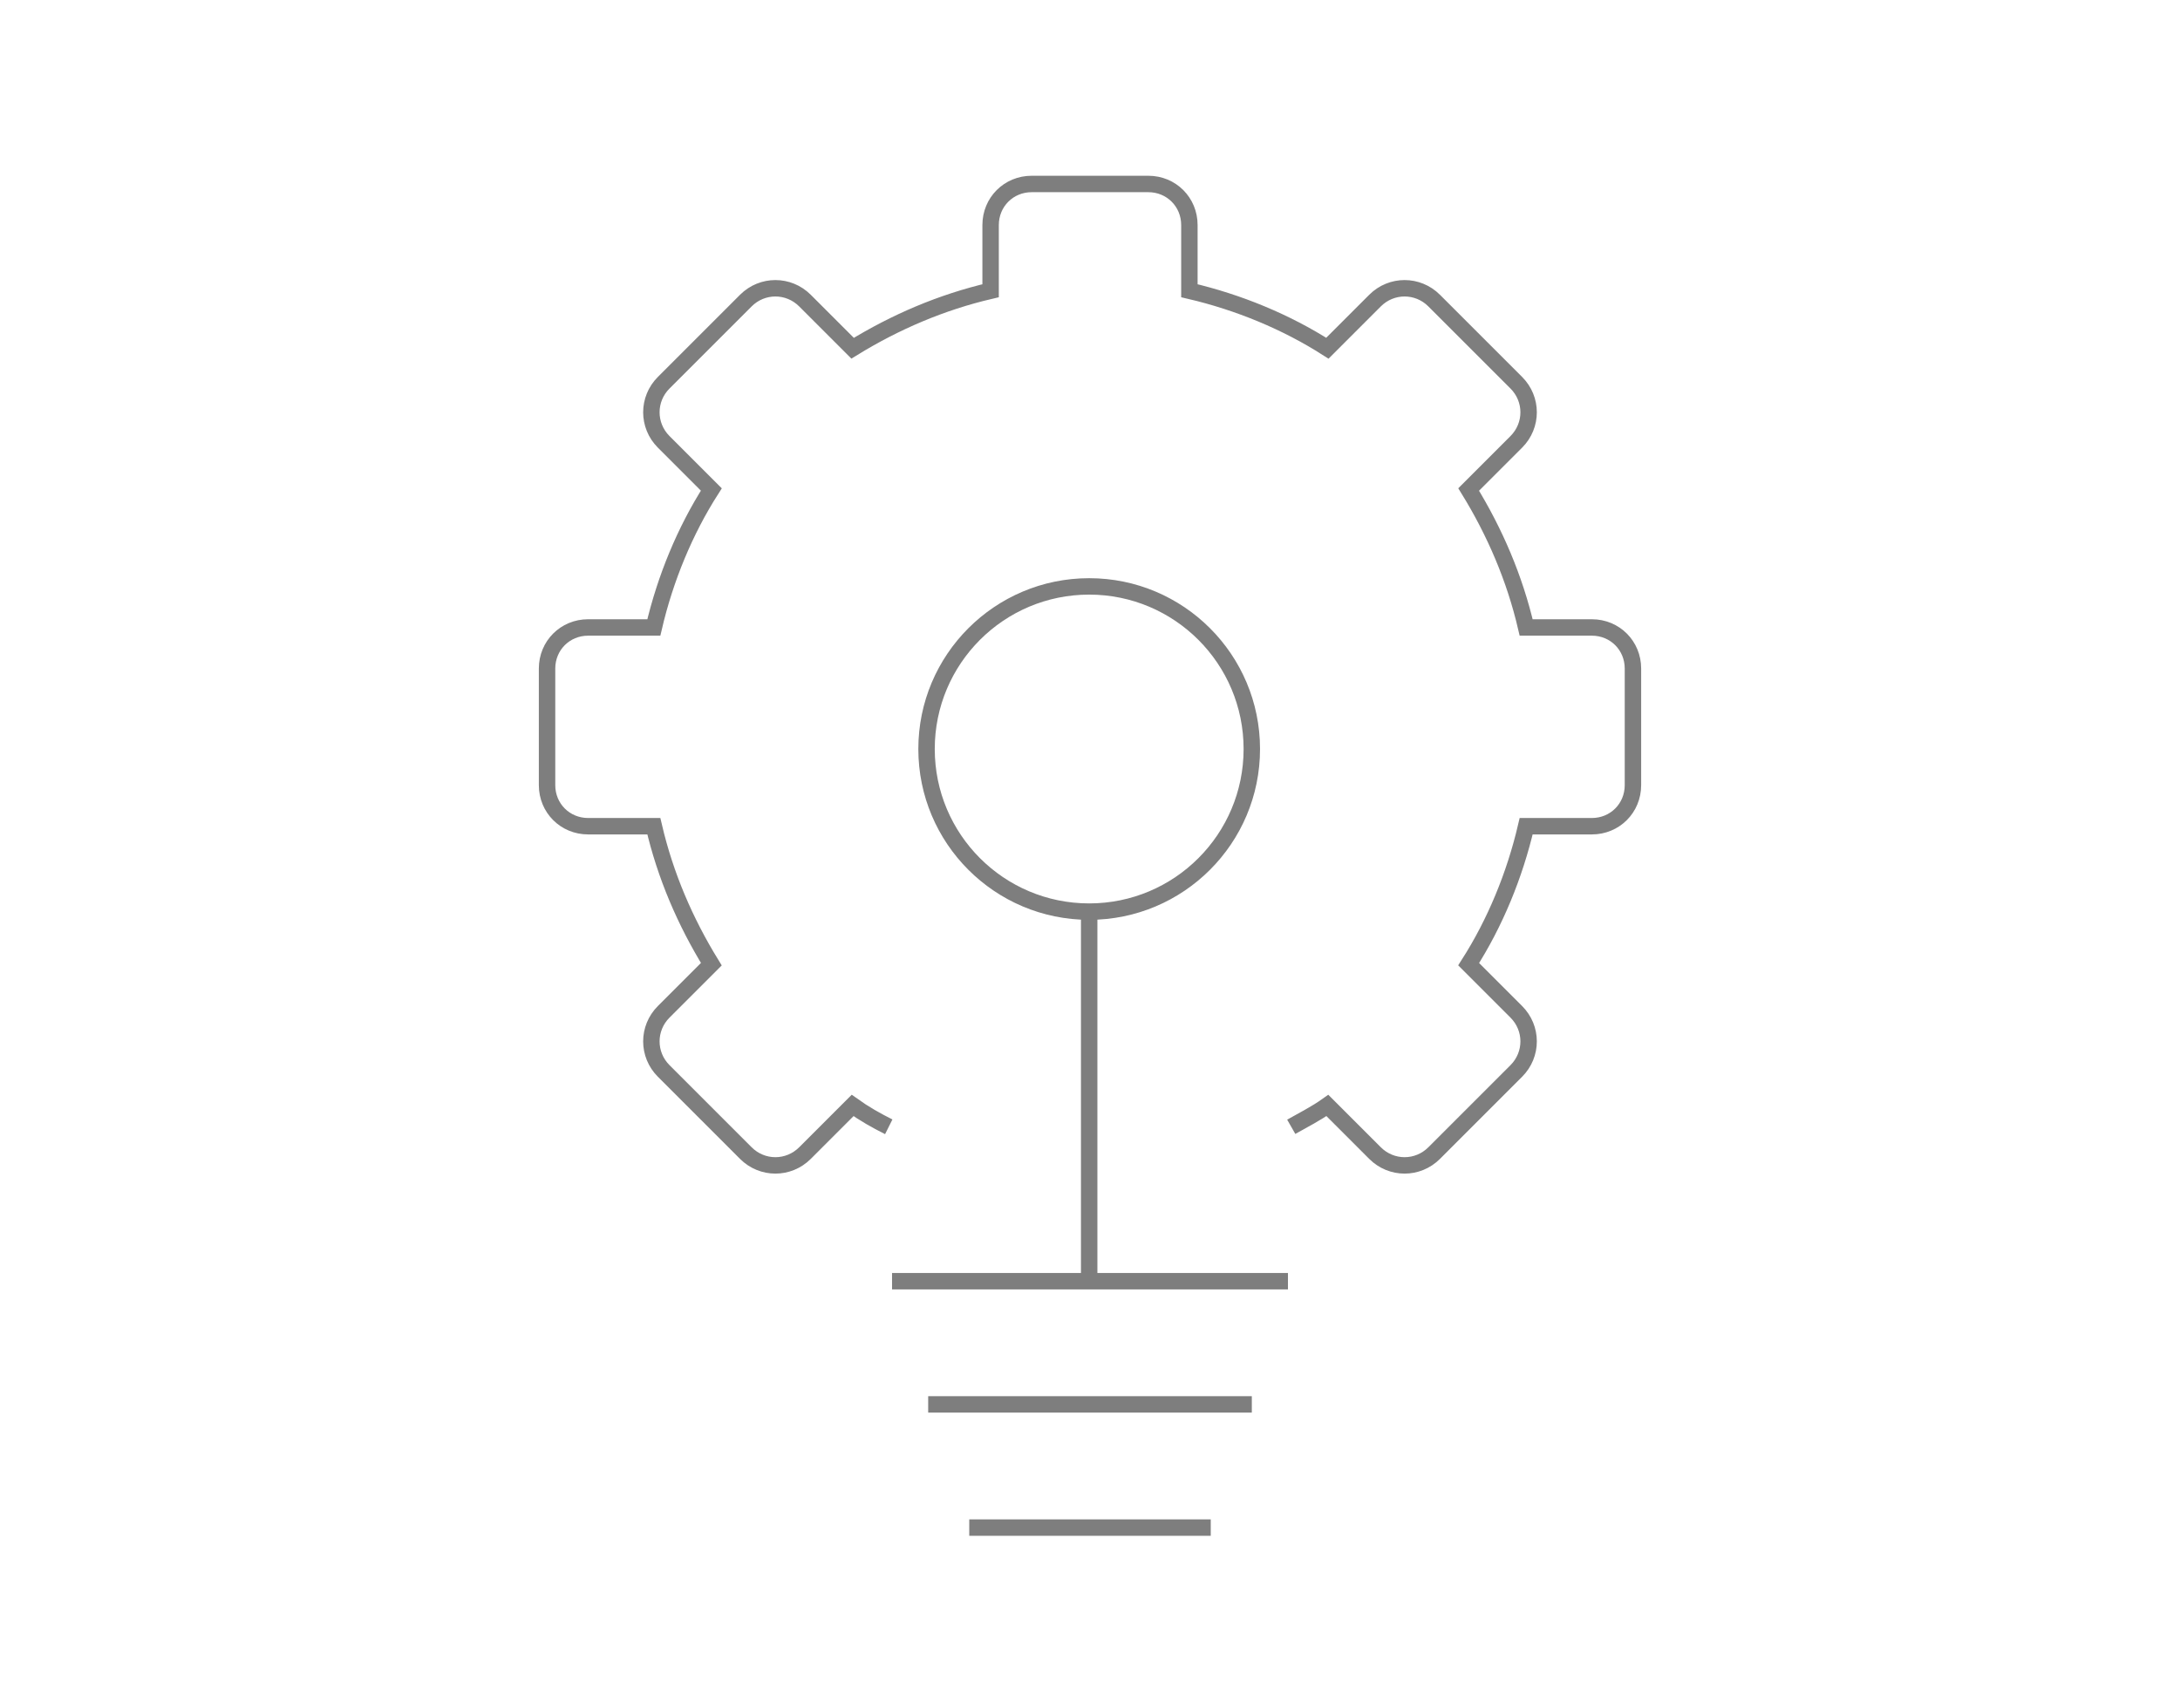 <?xml version="1.0" encoding="utf-8"?>
<!-- Generator: Adobe Illustrator 27.5.0, SVG Export Plug-In . SVG Version: 6.00 Build 0)  -->
<svg version="1.1" id="Layer_1" xmlns="http://www.w3.org/2000/svg" xmlns:xlink="http://www.w3.org/1999/xlink" x="0px" y="0px"
	 viewBox="0 0 132.7 104" style="enable-background:new 0 0 132.7 104;" xml:space="preserve">
<style type="text/css">
	.st0{fill:none;stroke:#7E7E7E;stroke-miterlimit:10;}
</style>
<g>
	<path class="st0" d="M54.1,68.6c-0.8-0.4-1.5-0.8-2.2-1.3l0,0L49,70.2c-1,1-2.6,1-3.6,0l-5-5c-1-1-1-2.6,0-3.6l2.9-2.9l0,0
		c-1.6-2.6-2.8-5.4-3.5-8.4l0,0h-4c-1.4,0-2.5-1.1-2.5-2.5v-7.1c0-1.4,1.1-2.5,2.5-2.5h4l0,0c0.7-3,1.9-5.9,3.5-8.4l0,0l-2.9-2.9
		c-1-1-1-2.6,0-3.6l5-5c1-1,2.6-1,3.6,0l2.9,2.9l0,0c2.6-1.6,5.4-2.8,8.4-3.5l0,0v-4c0-1.4,1.1-2.5,2.5-2.5h7.1
		c1.4,0,2.5,1.1,2.5,2.5v4l0,0c3,0.7,5.9,1.9,8.4,3.5l0,0l2.9-2.9c1-1,2.6-1,3.6,0l5,5c1,1,1,2.6,0,3.6l-2.9,2.9l0,0
		c1.6,2.6,2.8,5.4,3.5,8.4l0,0h4c1.4,0,2.5,1.1,2.5,2.5v7.1c0,1.4-1.1,2.5-2.5,2.5h-4l0,0c-0.7,3-1.9,5.9-3.5,8.4l0,0l2.9,2.9
		c1,1,1,2.6,0,3.6l-5,5c-1,1-2.6,1-3.6,0l-2.9-2.9l0,0c-0.7,0.5-1.5,0.9-2.2,1.3"/>
	<line class="st0" x1="59" y1="93" x2="73.7" y2="93"/>
	<line class="st0" x1="56.5" y1="85.5" x2="76.2" y2="85.5"/>
	<line class="st0" x1="54.3" y1="78" x2="78.4" y2="78"/>
	<line class="st0" x1="66.3" y1="55.5" x2="66.3" y2="78"/>
	<circle class="st0" cx="66.3" cy="45.6" r="9.9"/>
</g>
</svg>
